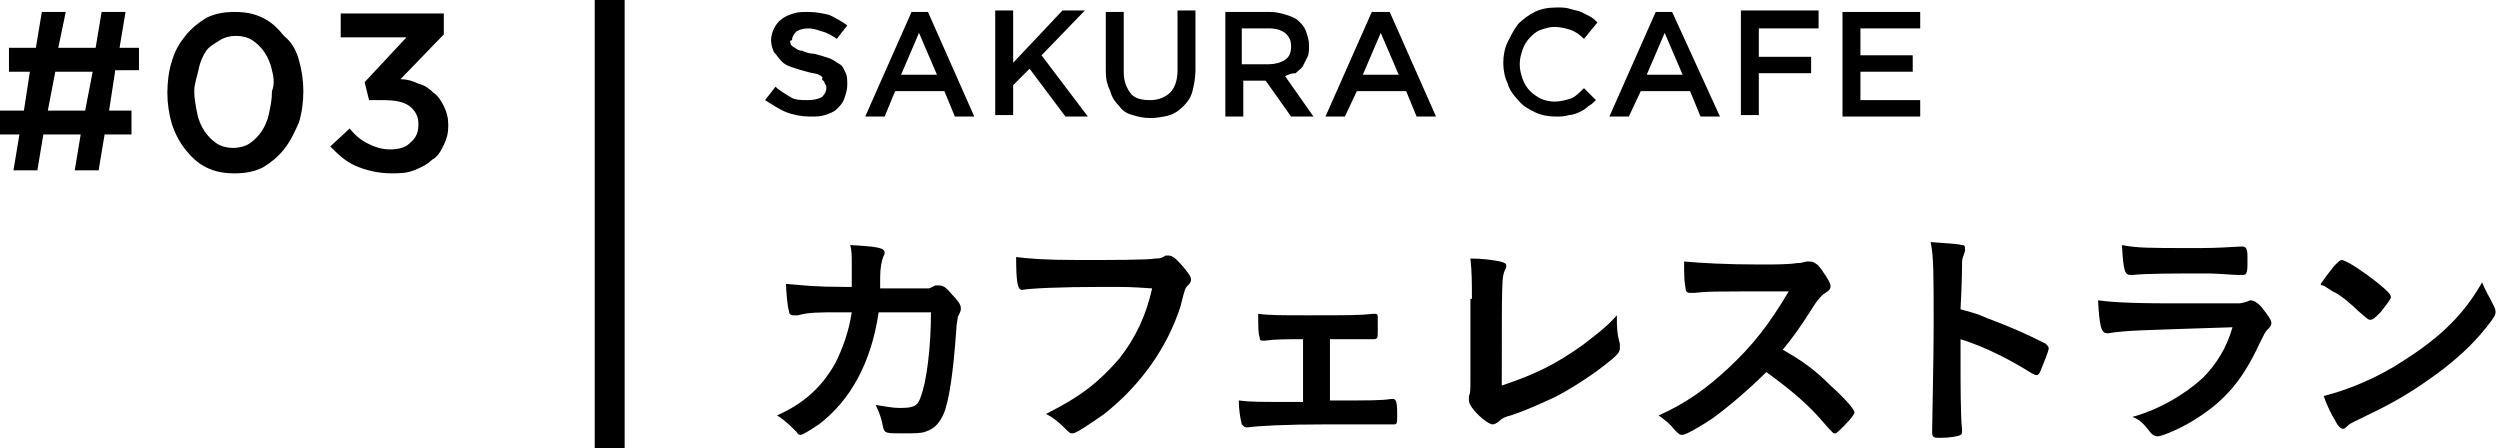 <?xml version="1.0" encoding="utf-8"?>
<!-- Generator: Adobe Illustrator 26.5.3, SVG Export Plug-In . SVG Version: 6.00 Build 0)  -->
<svg version="1.1" id="レイヤー_1" xmlns="http://www.w3.org/2000/svg" xmlns:xlink="http://www.w3.org/1999/xlink" x="0px"
	 y="0px" viewBox="0 0 167.3 30" style="enable-background:new 0 0 167.3 30;" xml:space="preserve">
<g>
	<g>
		<g>
			<path d="M7.7,4.8L7.3,7.4h1.5V9H7l-0.4,2.4H5L5.4,9H2.9l-0.4,2.4H0.9L1.3,9H0V7.4h1.6l0.4-2.6H0.6V3.2h1.8l0.4-2.4h1.6L3.9,3.2
				h2.5l0.4-2.4h1.6L8,3.2h1.3v1.5H7.7z M3.7,4.8L3.2,7.4h2.5l0.5-2.6H3.7z"/>
			<path d="M20,8.2C19.7,8.9,19.4,9.5,19,10c-0.4,0.5-0.9,0.9-1.4,1.2c-0.6,0.3-1.2,0.4-1.9,0.4s-1.3-0.1-1.9-0.4
				c-0.6-0.3-1-0.7-1.4-1.2c-0.4-0.5-0.7-1.1-0.9-1.7c-0.2-0.7-0.3-1.4-0.3-2.1s0.1-1.5,0.3-2.1c0.2-0.7,0.5-1.2,0.9-1.7
				c0.4-0.5,0.9-0.9,1.4-1.2c0.6-0.3,1.2-0.4,1.9-0.4c0.7,0,1.3,0.1,1.9,0.4c0.6,0.3,1,0.7,1.4,1.2C19.5,2.8,19.8,3.3,20,4
				s0.3,1.4,0.3,2.1S20.2,7.6,20,8.2z M18.2,4.7c-0.1-0.5-0.3-0.9-0.5-1.2c-0.2-0.3-0.5-0.6-0.8-0.8s-0.7-0.3-1.1-0.3
				s-0.8,0.1-1.1,0.3S14,3.1,13.8,3.4c-0.2,0.3-0.4,0.7-0.5,1.2S13,5.6,13,6.1c0,0.5,0.1,1,0.2,1.5c0.1,0.5,0.3,0.9,0.5,1.2
				c0.2,0.3,0.5,0.6,0.8,0.8s0.7,0.3,1.1,0.3c0.4,0,0.8-0.1,1.1-0.3c0.3-0.2,0.6-0.5,0.8-0.8s0.4-0.7,0.5-1.2
				c0.1-0.5,0.2-0.9,0.2-1.5C18.4,5.6,18.3,5.1,18.2,4.7z"/>
			<path d="M22.8,2.5V0.9h6.9v1.4l-2.9,3c0.4,0,0.8,0.1,1.2,0.3c0.4,0.1,0.7,0.3,1,0.6c0.3,0.2,0.5,0.5,0.7,0.9
				c0.2,0.4,0.3,0.8,0.3,1.3c0,0.5-0.1,0.9-0.3,1.3c-0.2,0.4-0.4,0.8-0.8,1c-0.3,0.3-0.7,0.5-1.2,0.7s-1,0.2-1.5,0.2
				c-0.9,0-1.7-0.2-2.4-0.5c-0.7-0.3-1.2-0.8-1.7-1.3l1.3-1.2c0.4,0.5,0.8,0.8,1.2,1c0.4,0.2,0.9,0.4,1.5,0.4c0.5,0,1-0.1,1.3-0.4
				C27.9,9.2,28,8.8,28,8.3c0-0.5-0.2-0.9-0.6-1.2c-0.4-0.3-1-0.4-1.8-0.4h-0.9l-0.3-1.2l2.8-3H22.8z"/>
		</g>
	</g>
	<g>
		<g>
			<path d="M58.8,20.9c-0.5,3.4-1.9,5.9-4,7.5c-0.6,0.4-1.1,0.7-1.2,0.7c-0.1,0-0.2,0-0.3-0.2c-0.4-0.4-0.8-0.8-1.3-1.1
				c1.8-0.8,3-1.9,3.9-3.5c0.5-1,0.9-2.1,1.1-3.4c-0.3,0-0.6,0-0.8,0c-1.4,0-2.1,0-2.8,0.2c-0.2,0-0.2,0-0.3,0
				c-0.2,0-0.3-0.1-0.3-0.3c-0.1-0.2-0.2-1.4-0.2-1.8c1.2,0.1,2,0.2,3.9,0.2H57c0-0.6,0-1,0-1.5c0-0.6,0-0.9-0.1-1.3
				c1.9,0.1,2.3,0.2,2.3,0.5c0,0.1,0,0.1-0.1,0.3c-0.1,0.3-0.2,0.7-0.2,1.4c0,0.3,0,0.4,0,0.7h2.4c0.7,0,0.7,0,0.8,0
				c0.1,0,0.1,0,0.5-0.2c0,0,0.1,0,0.2,0c0.3,0,0.5,0.1,0.9,0.6c0.4,0.4,0.6,0.7,0.6,0.9c0,0.2,0,0.2-0.2,0.6c0,0.1-0.1,0.5-0.1,0.8
				c-0.2,2.9-0.5,5-0.9,5.8c-0.3,0.6-0.6,0.9-1.2,1.1C61.6,29,61.2,29,60.4,29c-1.1,0-1.2,0-1.3-0.4c-0.1-0.5-0.2-0.9-0.5-1.5
				c0.7,0.1,1.1,0.2,1.6,0.2c0.9,0,1.2-0.1,1.4-0.7c0.4-1,0.7-3.3,0.7-5.7L58.8,20.9z"/>
			<path d="M73.8,19.2c-2.9,0-4.9,0.1-5.4,0.2c0,0,0,0,0,0c-0.3,0-0.4-0.5-0.4-2.2c0.8,0.1,1.8,0.2,4.2,0.2c2.1,0,4.7,0,5.1-0.1
				c0.3,0,0.4,0,0.7-0.2c0.1,0,0.1,0,0.2,0c0.3,0,0.6,0.3,1.1,0.9c0.3,0.4,0.4,0.5,0.4,0.7c0,0.1,0,0.2-0.2,0.4
				c-0.2,0.2-0.2,0.2-0.5,1.4c-0.9,2.8-2.7,5.3-5.1,7.2c-1,0.7-1.9,1.3-2.1,1.3c-0.2,0-0.2,0-0.6-0.4c-0.4-0.4-0.8-0.7-1.2-0.9
				c2.4-1.2,3.6-2.2,4.9-3.7c1.1-1.4,1.8-2.9,2.2-4.7C75.6,19.2,75.6,19.2,73.8,19.2z"/>
			<path d="M87.2,22.7c-1.1,0-1.9,0-2.6,0.1c-0.2,0-0.3,0-0.3-0.2c-0.1-0.3-0.1-0.7-0.1-1.6c0.7,0.1,1.6,0.1,3.3,0.1
				c2.8,0,3.5,0,4.4-0.1c0,0,0.1,0,0.1,0c0.1,0,0.2,0,0.2,0.2c0,0.1,0,0.6,0,0.9c0,0.5,0,0.6-0.3,0.6l-0.2,0l-0.6,0
				c-0.1,0-1.1,0-2.1,0v4.1c2.8,0,3.4,0,4.1-0.1c0,0,0.1,0,0.1,0c0.2,0,0.3,0.1,0.3,1c0,0.6,0,0.7-0.2,0.7c0,0-0.2,0-0.7,0
				c-0.5,0-2.4,0-3.8,0c-2.8,0-4.6,0.1-5.3,0.2c0,0-0.1,0-0.1,0c-0.1,0-0.2-0.1-0.3-0.2c-0.1-0.4-0.2-1-0.2-1.6
				c0.8,0.1,1.2,0.1,4.3,0.1V22.7z"/>
			<path d="M98.5,20c0-1.1,0-1.8-0.1-2.7c0.8,0,1.5,0.1,2,0.2c0.3,0.1,0.4,0.1,0.4,0.3c0,0.1,0,0.1-0.1,0.3
				c-0.2,0.5-0.2,0.5-0.2,7.7c2.4-0.8,3.7-1.5,5.4-2.7c0.9-0.7,1.6-1.2,2.3-2c0,0.1,0,0.1,0,0.1c0,0.6,0,1.1,0.2,1.8
				c0,0.1,0,0.2,0,0.3c0,0.3-0.2,0.5-1.1,1.2c-0.9,0.7-2.3,1.6-3.3,2.1c-0.9,0.4-1.7,0.8-2.9,1.2c-0.4,0.1-0.6,0.2-0.8,0.4
				c-0.1,0.1-0.3,0.2-0.4,0.2c-0.4,0-1.6-1.1-1.6-1.6c0-0.1,0-0.2,0-0.3c0.1-0.2,0.1-0.4,0.1-1.1V20z"/>
			<path d="M122.5,25.8c1,0.9,1.6,1.6,1.6,1.8c0,0.1-0.2,0.4-0.7,0.9c-0.4,0.4-0.5,0.5-0.6,0.5c-0.1,0-0.1,0-0.2-0.1
				c-0.2-0.2-0.2-0.2-0.9-1c-0.9-1-2.1-2-3.5-3c-1.1,1.1-2.5,2.3-3.6,3.1c-0.9,0.6-1.8,1.1-2,1.1c-0.2,0-0.2,0-0.6-0.4
				c-0.2-0.3-0.6-0.6-1-0.9c1.8-0.8,3.2-1.8,4.7-3.2c1.6-1.5,2.7-2.9,4-5.1c-5.4,0-5.4,0-6.3,0.1c-0.2,0-0.2,0-0.3,0
				c-0.2,0-0.3-0.1-0.3-0.3c-0.1-0.5-0.1-1-0.1-1.8c1.1,0.1,2.8,0.2,5.1,0.2c0.9,0,1.9,0,2.5-0.1c0.2,0,0.2,0,0.6-0.1
				c0.1,0,0.1,0,0.2,0c0.3,0,0.6,0.2,0.9,0.7c0.3,0.4,0.5,0.8,0.5,0.9c0,0.2,0,0.3-0.5,0.6c-0.3,0.3-0.4,0.4-0.9,1.2
				c-0.5,0.8-1.2,1.8-1.8,2.5C120.7,24.2,121.5,24.8,122.5,25.8z"/>
			<path d="M131.2,24.4c0,1,0,3.6,0.1,4.3c0,0,0,0.1,0,0.1c0,0.1,0,0.3-0.1,0.3c-0.1,0.1-0.8,0.2-1.3,0.2c-0.5,0-0.6,0-0.6-0.4
				c0,0,0,0,0-0.1c0-0.4,0.1-5,0.1-6.9c0-3.7,0-4.7-0.2-5.7c1.2,0.1,1.7,0.1,2.1,0.2c0.2,0,0.2,0.1,0.2,0.3c0,0.1,0,0.1-0.1,0.4
				c-0.1,0.2-0.1,0.4-0.1,0.7c0,0,0,1-0.1,2.9c1.1,0.3,1.1,0.3,1.8,0.6c1.6,0.6,2.5,1,3.9,1.7c0.1,0.1,0.2,0.2,0.2,0.3
				c0,0.2-0.3,0.9-0.5,1.4c-0.1,0.3-0.2,0.4-0.3,0.4c-0.1,0-0.1,0-0.3-0.1c-1.6-1-3.2-1.8-4.8-2.3V24.4z"/>
			<path d="M141.1,22.3c0,0-0.1,0-0.1,0c-0.4,0-0.5-0.5-0.6-2.2c0.8,0.1,1.9,0.2,4.9,0.2c3.2,0,4.1,0,4.4,0c0.2,0,0.3,0,0.6-0.1
				c0.1,0,0.2-0.1,0.3-0.1c0.2,0,0.4,0.1,0.7,0.4c0.4,0.5,0.7,0.9,0.7,1.1c0,0.2-0.1,0.3-0.3,0.5c-0.1,0.1-0.2,0.3-0.5,0.9
				c-1.1,2.4-2.3,3.8-4.2,5c-0.9,0.6-2.3,1.2-2.6,1.2c-0.2,0-0.4-0.1-0.6-0.4c-0.4-0.5-0.6-0.7-1.1-0.9c1.8-0.5,3.5-1.5,4.7-2.6
				c0.9-0.9,1.6-2,2-3.4C143.4,22.1,142.3,22.1,141.1,22.3z M146.4,16.6c1.7,0,1.7,0,3.5-0.1c0.1,0,0.1,0,0.2,0
				c0.2,0,0.3,0.2,0.3,0.6c0,0.2,0,0.4,0,0.5c0,0,0,0.1,0,0.1c0,0.6-0.1,0.7-0.3,0.7c-0.1,0-0.2,0-0.3,0c-0.3,0-1.5-0.1-2-0.1
				c-2.4,0-4.1,0-5.1,0.1c0,0-0.1,0-0.1,0c-0.4,0-0.5-0.2-0.6-2C143,16.6,144,16.6,146.4,16.6z"/>
			<path d="M166.9,20.5c0.1,0.2,0.1,0.3,0.1,0.4c0,0.2-0.1,0.3-0.3,0.6c-0.9,1.2-1.8,2.1-3.2,3.2c-1.6,1.2-3,2.1-4.9,3
				c-1.2,0.6-1.3,0.6-1.5,0.8c-0.1,0.1-0.2,0.2-0.3,0.2c-0.1,0-0.3-0.1-0.5-0.5c-0.3-0.5-0.6-1.1-0.8-1.7c1.6-0.4,3.6-1.2,5.4-2.4
				c2.5-1.6,4-3.1,5.2-5.2C166.3,19.4,166.5,19.7,166.9,20.5z M156.2,17.8c0.3-0.3,0.4-0.4,0.5-0.4c0.3,0,1.5,0.8,2.5,1.6
				c0.6,0.5,0.8,0.7,0.8,0.9c0,0.1-0.3,0.5-0.7,1c-0.4,0.4-0.5,0.5-0.7,0.5c-0.1,0-0.1,0-0.8-0.6c-0.4-0.4-1.2-1.1-1.7-1.3
				c-0.6-0.4-0.6-0.4-0.7-0.4c-0.1,0-0.1-0.1-0.1-0.1C155.5,18.7,155.8,18.3,156.2,17.8z"/>
		</g>
	</g>
	<g>
		<g>
			<path d="M52.9,2.9c0,0.1,0.1,0.2,0.3,0.3c0.1,0.1,0.3,0.2,0.5,0.2c0.2,0.1,0.5,0.2,0.8,0.2c0.4,0.1,0.7,0.2,1,0.3
				c0.3,0.1,0.5,0.3,0.7,0.4s0.3,0.4,0.4,0.6c0.1,0.2,0.1,0.5,0.1,0.8c0,0.3-0.1,0.6-0.2,0.9c-0.1,0.3-0.3,0.5-0.5,0.7
				c-0.2,0.2-0.5,0.3-0.8,0.4c-0.3,0.1-0.6,0.1-1,0.1c-0.5,0-1.1-0.1-1.6-0.3c-0.5-0.2-0.9-0.5-1.4-0.8l0.7-0.9
				c0.3,0.3,0.7,0.5,1,0.7c0.3,0.2,0.7,0.2,1.2,0.2c0.4,0,0.7-0.1,0.9-0.2c0.2-0.2,0.3-0.4,0.3-0.6c0-0.1,0-0.2-0.1-0.3
				c0-0.1-0.1-0.2-0.2-0.3C55.1,5.2,55,5.1,54.8,5c-0.2-0.1-0.5-0.1-0.8-0.2c-0.4-0.1-0.7-0.2-1-0.3c-0.3-0.1-0.5-0.2-0.7-0.4
				c-0.2-0.2-0.3-0.4-0.5-0.6c-0.1-0.2-0.2-0.5-0.2-0.8c0-0.3,0.1-0.6,0.2-0.8s0.3-0.5,0.5-0.6c0.2-0.2,0.5-0.3,0.8-0.4
				s0.6-0.1,1-0.1c0.5,0,1,0.1,1.4,0.2c0.4,0.2,0.8,0.4,1.2,0.7l-0.7,0.9c-0.3-0.2-0.6-0.4-1-0.5c-0.3-0.1-0.6-0.2-0.9-0.2
				c-0.4,0-0.6,0.1-0.8,0.2c-0.2,0.2-0.3,0.4-0.3,0.6C52.8,2.7,52.9,2.8,52.9,2.9z"/>
			<path d="M65.2,7.8h-1.3l-0.7-1.7h-3.3l-0.7,1.7h-1.3l3.1-7h1.1L65.2,7.8z M61.5,2.2L60.3,5h2.4L61.5,2.2z"/>
			<path d="M72.8,7.8h-1.5l-2.4-3.2l-1.1,1.1v2h-1.2v-7h1.2v3.5l3.3-3.5h1.5l-2.9,3L72.8,7.8z"/>
			<path d="M80,4.7c0,0.5-0.1,1-0.2,1.4c-0.1,0.4-0.3,0.7-0.6,1s-0.6,0.5-0.9,0.6S77.4,7.9,77,7.9c-0.5,0-0.9-0.1-1.2-0.2
				c-0.4-0.1-0.7-0.3-0.9-0.6c-0.3-0.3-0.5-0.6-0.6-1C74.1,5.7,74,5.3,74,4.8v-4h1.2v4c0,0.7,0.2,1.1,0.5,1.5
				C76,6.6,76.4,6.7,77,6.7c0.5,0,1-0.2,1.3-0.5c0.3-0.3,0.5-0.8,0.5-1.5v-4H80V4.7z"/>
			<path d="M86.4,7.8l-1.7-2.4h-1.5v2.4h-1.2v-7H85c0.4,0,0.8,0.1,1.1,0.2c0.3,0.1,0.6,0.2,0.8,0.4c0.2,0.2,0.4,0.4,0.5,0.7
				c0.1,0.3,0.2,0.6,0.2,0.9c0,0.3,0,0.6-0.1,0.8c-0.1,0.2-0.2,0.4-0.3,0.6c-0.1,0.2-0.3,0.3-0.5,0.5C86.4,4.9,86.2,5,86,5.1
				l1.9,2.7H86.4z M86,2.2c-0.3-0.2-0.6-0.3-1.1-0.3h-1.8v2.4h1.8c0.4,0,0.8-0.1,1.1-0.3c0.3-0.2,0.4-0.5,0.4-0.9
				C86.4,2.6,86.2,2.4,86,2.2z"/>
			<path d="M96.1,7.8h-1.3l-0.7-1.7h-3.3L90,7.8h-1.3l3.1-7H93L96.1,7.8z M92.4,2.2L91.2,5h2.4L92.4,2.2z"/>
			<path d="M106.3,7.1c-0.2,0.2-0.4,0.3-0.6,0.4c-0.2,0.1-0.5,0.2-0.7,0.2c-0.3,0.1-0.6,0.1-0.9,0.1c-0.5,0-1-0.1-1.4-0.3
				c-0.4-0.2-0.8-0.4-1.1-0.8c-0.3-0.3-0.6-0.7-0.7-1.1c-0.2-0.4-0.3-0.9-0.3-1.4c0-0.5,0.1-1,0.3-1.4c0.2-0.4,0.4-0.8,0.7-1.2
				c0.3-0.3,0.7-0.6,1.1-0.8c0.4-0.2,0.9-0.3,1.5-0.3c0.3,0,0.6,0,0.9,0.1c0.3,0.1,0.5,0.1,0.7,0.2c0.2,0.1,0.4,0.2,0.6,0.3
				c0.2,0.1,0.4,0.3,0.5,0.4L106,2.6c-0.3-0.3-0.6-0.5-0.9-0.6s-0.7-0.2-1.1-0.2c-0.3,0-0.6,0.1-0.9,0.2s-0.5,0.3-0.7,0.5
				c-0.2,0.2-0.4,0.5-0.5,0.8c-0.1,0.3-0.2,0.6-0.2,1s0.1,0.7,0.2,1c0.1,0.3,0.3,0.6,0.5,0.8c0.2,0.2,0.5,0.4,0.7,0.5
				s0.6,0.2,0.9,0.2c0.4,0,0.8-0.1,1.1-0.2s0.6-0.4,0.9-0.7l0.8,0.8C106.7,6.8,106.5,7,106.3,7.1z"/>
			<path d="M115.1,7.8h-1.3l-0.7-1.7h-3.3L109,7.8h-1.3l3.1-7h1.1L115.1,7.8z M111.4,2.2L110.2,5h2.4L111.4,2.2z"/>
			<path d="M121.7,1.9h-4v1.9h3.5v1.1h-3.5v2.8h-1.2v-7h5.2V1.9z"/>
			<path d="M128.5,1.9h-4v1.8h3.5v1.1h-3.5v1.9h4v1.1h-5.2v-7h5.2V1.9z"/>
		</g>
	</g>
	<rect x="39.8" width="2" height="30"/>
</g>
</svg>
